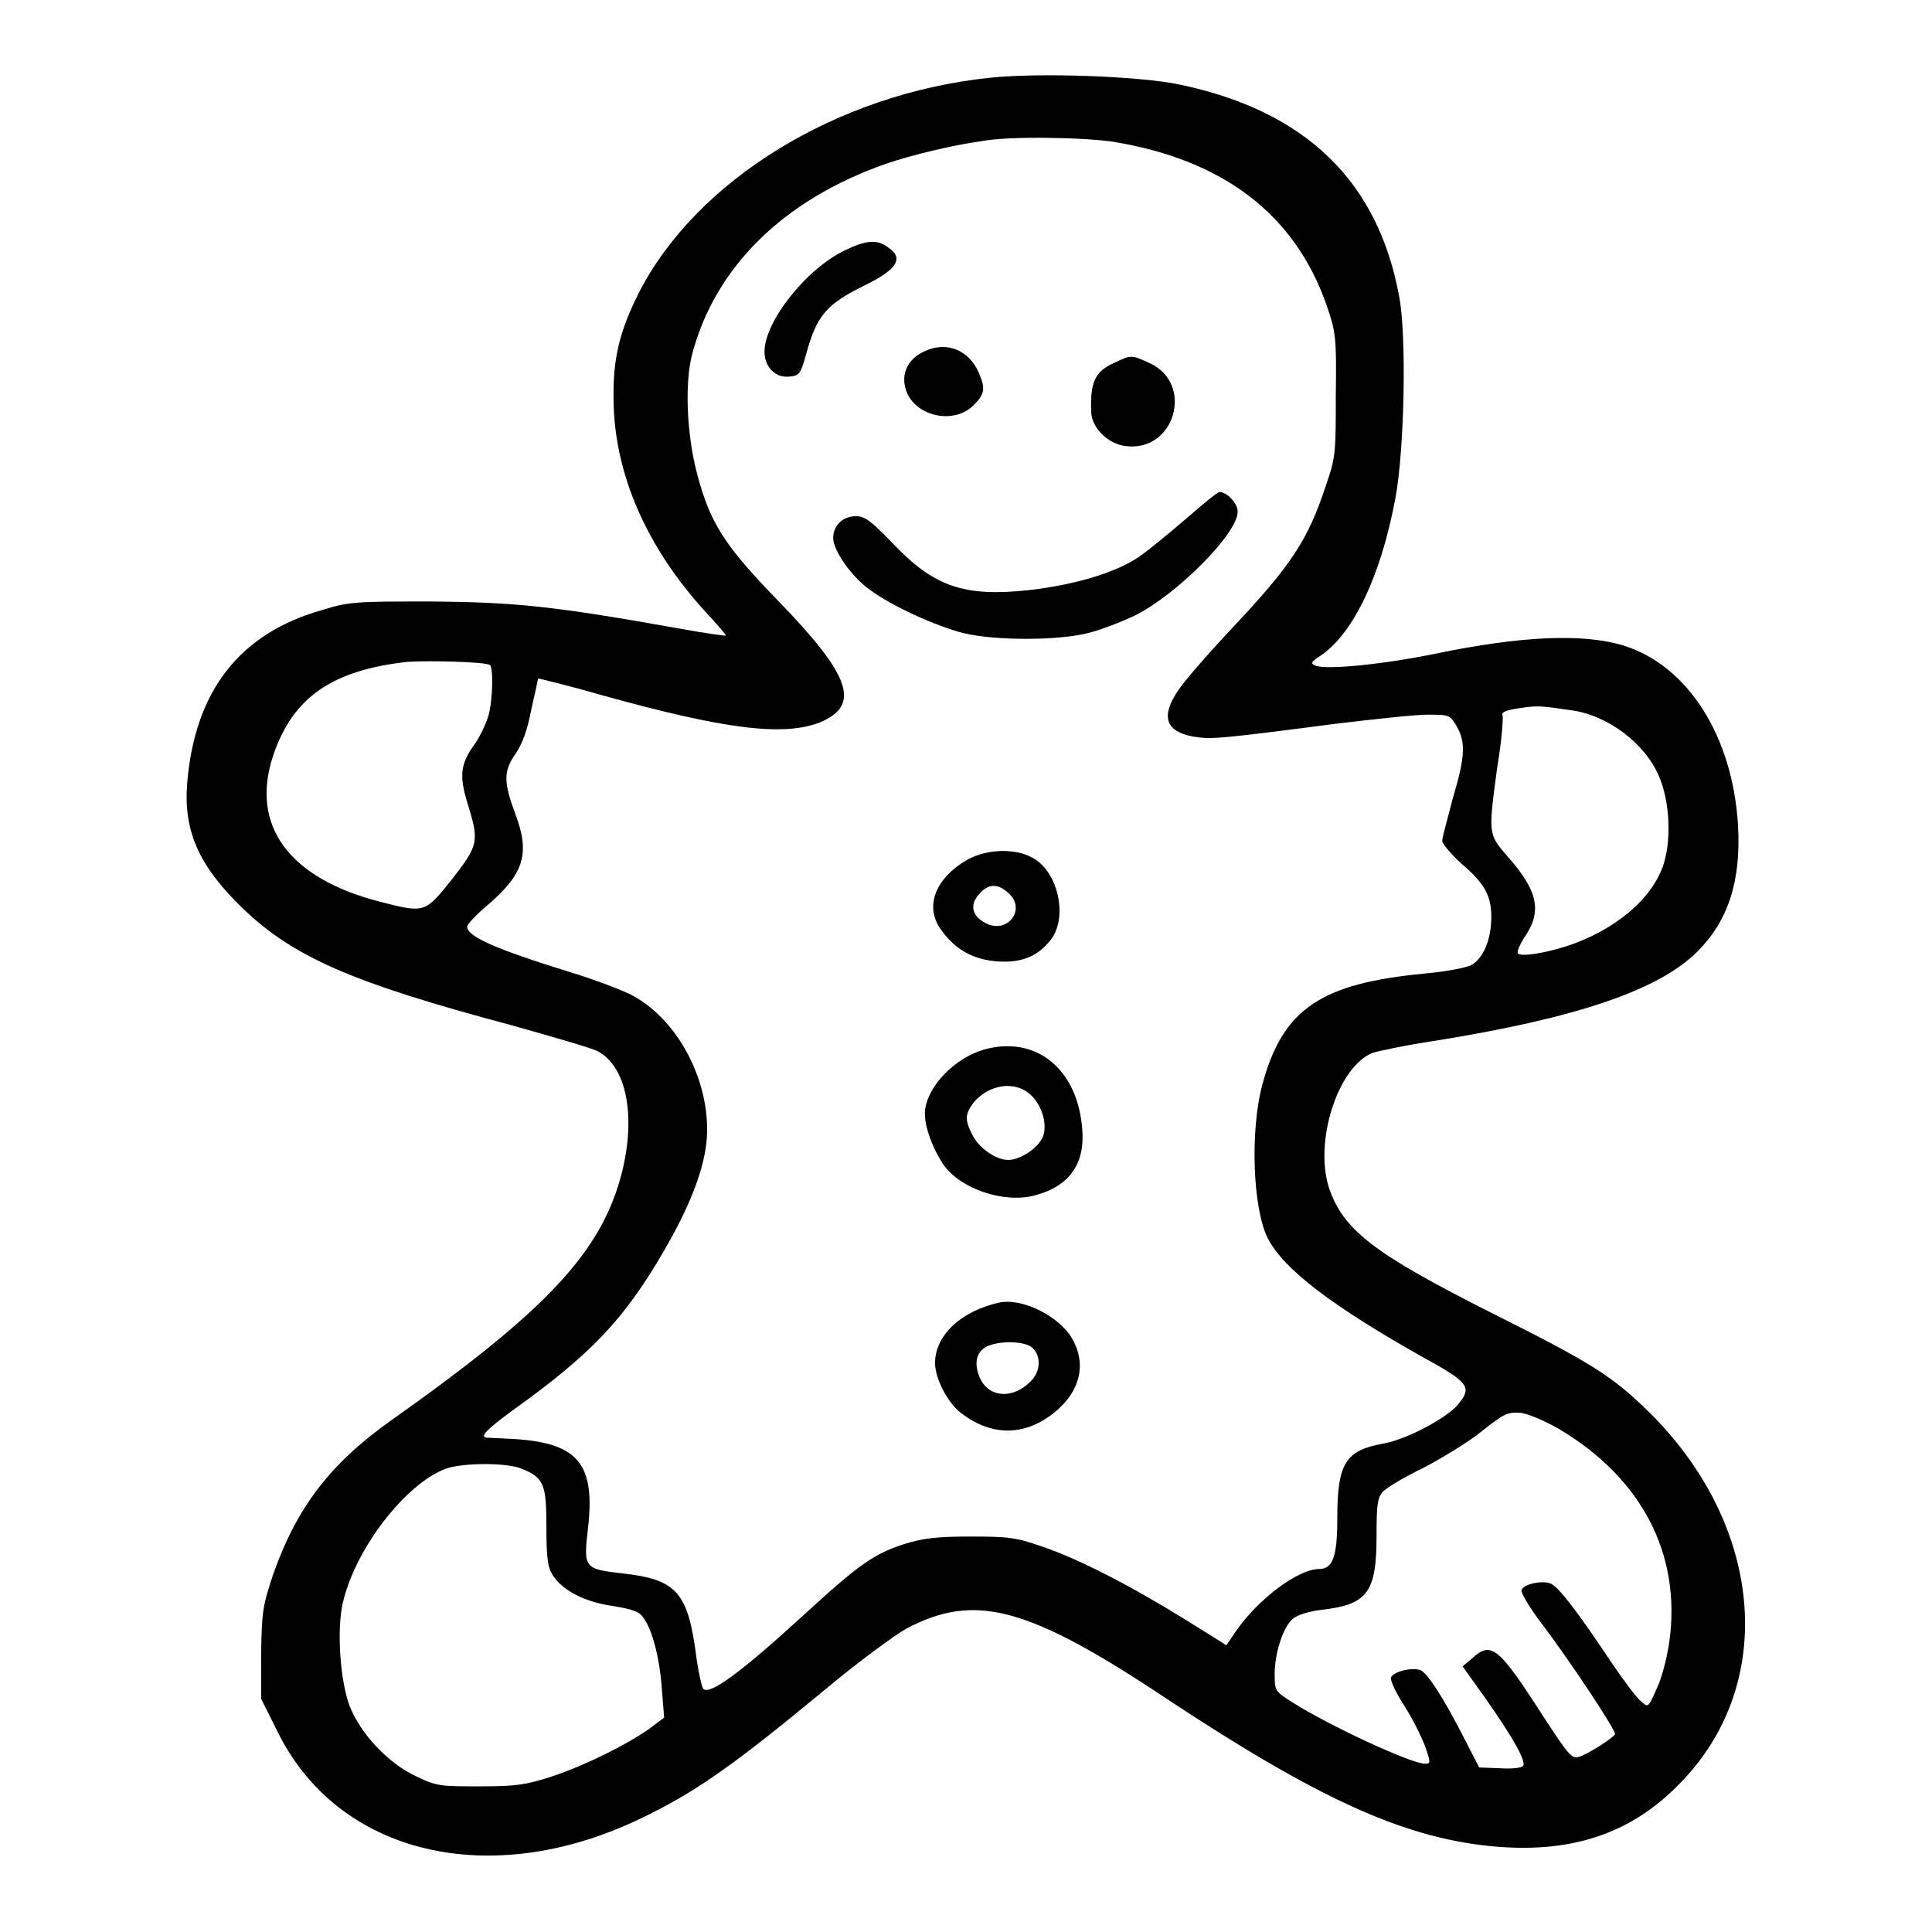<?xml version="1.0" encoding="utf-8"?>
<!-- Svg Vector Icons : http://www.onlinewebfonts.com/icon -->
<!DOCTYPE svg PUBLIC "-//W3C//DTD SVG 1.1//EN" "http://www.w3.org/Graphics/SVG/1.1/DTD/svg11.dtd">
<svg version="1.1" xmlns="http://www.w3.org/2000/svg" xmlns:xlink="http://www.w3.org/1999/xlink" x="0px" y="0px" viewBox="0 0 256 256" enable-background="new 0 0 256 256" xml:space="preserve">
<g><g><g><path fill="#000000" d="M131.2,10.3c-20.3,2.1-39,13.6-46.6,28.6c-2.5,5-3.4,8.6-3.3,14.1c0.1,9.7,4.3,19.5,12.3,28.2c1.4,1.5,2.6,2.9,2.6,3c0,0.1-2.8-0.3-6.1-0.9c-16.8-3-21.8-3.5-32.9-3.6c-9.8,0-10.9,0-14.4,1.1c-11.1,3.1-17,10.8-18,23c-0.5,6.4,1.6,11,7.4,16.6c6.7,6.4,14.4,9.8,35.4,15.4c5.7,1.6,10.9,3.1,11.6,3.5c3.8,2,5.1,8.5,3.2,16.1c-2.7,10.5-9.9,18.2-30.7,32.9c-8,5.7-12.4,11.5-15.5,20.3c-1.4,4.2-1.5,4.9-1.6,10.5v6l2.2,4.4c8,16.2,28,21,47.8,11.6c7.4-3.5,12.5-7.1,24.7-17.2c4.3-3.6,9.2-7.2,10.8-8.1c9.1-4.8,16.1-3,34.8,9.5c19.7,13,30.9,18.1,42.4,19.3c10.6,1.1,18.7-1.5,25.2-8.2c13-13.1,11.3-34.1-3.9-49.2c-4.9-4.8-7.5-6.5-20.7-13.1c-15.9-8-19.9-11.1-21.8-16.7c-2-6.2,1.2-16.1,5.8-17.9c0.6-0.2,4.3-1,8.3-1.6c18.7-3,29.6-6.7,34.7-11.8c4.1-4.1,5.8-9.3,5.4-16.7c-0.7-11.9-6.7-21.3-15.3-23.9c-5.4-1.6-13.6-1.2-24.7,1.1c-6.8,1.4-14.5,2.2-16,1.6c-0.7-0.3-0.6-0.5,0.8-1.4c4.3-3,7.9-10.6,9.8-20.8c1.2-6.4,1.5-21.5,0.5-26.7C182.6,24,173,14.7,156.3,11.2C151.1,10.1,137.8,9.6,131.2,10.3z M147.6,18.8c14.5,2.4,24,9.6,28.2,21.7c1.2,3.5,1.3,4.1,1.2,11.8c0,7.6,0,8.3-1.3,12c-2.4,7.3-4.6,10.6-12.5,19c-3.2,3.4-6.4,7.1-7.1,8.2c-2.3,3.4-1.7,5.4,2,6.1c2.4,0.4,3.5,0.3,18.9-1.7c5-0.6,10.5-1.2,12.1-1.2c2.9,0,3,0,3.9,1.5c1.2,2.1,1.2,3.9-0.5,9.6c-0.7,2.7-1.4,5.2-1.4,5.6c0,0.4,1.2,1.8,2.5,3c3.2,2.7,4.1,4.4,4,7.5c-0.1,2.7-1,4.9-2.5,5.9c-0.6,0.4-3.2,0.9-6.3,1.2c-13.8,1.3-18.8,4.7-21.5,14.6c-1.7,6.2-1.3,16.6,0.7,20.5c2.1,4.1,8.6,9,20.3,15.6c6.4,3.5,6.8,4.1,4.9,6.4c-1.5,1.8-6.9,4.7-10,5.2c-4.9,0.9-6,2.6-6,9.8c0,5.2-0.6,6.8-2.4,6.8c-2.8,0-8.1,4-11,8.2l-1.3,1.9l-5.6-3.5c-7.3-4.5-14.1-8-18.9-9.6c-3.4-1.2-4.5-1.3-9.4-1.3c-4.4,0-6.2,0.2-8.8,1c-4,1.3-6,2.7-13.2,9.3c-8.4,7.7-12.5,10.7-13.4,9.9c-0.2-0.2-0.6-2-0.9-4c-1.1-8.8-2.6-10.5-9.7-11.3c-5.2-0.6-5.3-0.7-4.7-5.9c1-8.5-1.2-11.3-9.4-11.9c-2-0.1-3.8-0.2-4-0.2c-1-0.1,0-1.1,3.4-3.6c10.5-7.5,14.9-12.2,20.1-21.2c3.9-6.7,5.7-11.9,5.7-16c0-7.4-4.3-14.9-10.1-17.9c-1.4-0.7-5.1-2.1-8.1-3c-9.7-3-13.6-4.7-13.6-6c0-0.3,1.1-1.5,2.4-2.6c5.1-4.3,6-7,4-12.3c-1.6-4.3-1.6-5.7,0-8c0.9-1.3,1.6-3.2,2.1-5.9c0.5-2.2,0.9-4,0.9-4.1c0.1,0,3.9,0.9,8.4,2.2c16.5,4.6,24.2,5.5,29,3.6c5.4-2.3,4-6.2-5.6-16.1c-7.1-7.3-9-10.3-10.7-16.7c-1.4-5.2-1.7-12.1-0.7-15.9c3-11.5,12-20.5,25.7-25.3c3.5-1.2,9-2.5,12.7-3C133.6,18,143.8,18.2,147.6,18.8z M64.9,88.1c0.5,0.3,0.4,4.8-0.2,6.8c-0.3,1-1.1,2.7-1.8,3.7c-1.9,2.6-2.1,4.2-0.9,8c1.5,4.9,1.4,5.4-2.1,9.9c-3.6,4.5-3.6,4.5-9.5,3c-12.1-3.1-17.3-10.1-14.2-19.4c2.6-7.7,7.8-11.3,17.8-12.4C57,87.5,64.1,87.7,64.9,88.1z M208.1,94.1c4.8,0.6,9.8,4.3,11.7,8.7c1.4,3.2,1.7,8.1,0.7,11.5c-1.4,4.7-6.5,9-13,11.1c-3.2,1-6.1,1.4-6.4,0.9c-0.1-0.2,0.3-1.2,0.9-2.1c2.4-3.5,1.8-6.2-2.4-10.9c-2.4-2.8-2.4-2.8-1.2-11.7c0.6-3.5,0.8-6.6,0.7-6.8c-0.3-0.5,0.8-0.8,3.2-1.1C203.9,93.5,204.7,93.6,208.1,94.1z M206.5,189.3c11,6.5,16.3,16.6,14.7,28.2c-0.3,2.1-1,4.9-1.7,6.3c-1.1,2.5-1.1,2.5-2.1,1.6c-0.6-0.5-2.3-2.8-3.8-5c-4.6-6.9-7.2-10.3-8.2-10.6c-1.2-0.4-3.5,0.1-3.8,0.9c-0.1,0.3,1,2.2,2.5,4.2c3.9,5.1,10.1,14.5,9.9,14.9c-0.4,0.6-3.7,2.7-4.8,3c-0.9,0.3-1.4-0.3-4.6-5.2c-6.1-9.5-7-10.2-9.6-7.8l-1.2,1l3,4.2c3.8,5.4,5.5,8.5,5,9c-0.3,0.3-1.7,0.4-3.1,0.3l-2.7-0.1l-1.9-3.7c-2.8-5.5-5-8.9-5.9-9.2c-1.2-0.4-3.6,0.2-3.9,1c-0.1,0.3,0.6,1.9,1.7,3.6c1.1,1.7,2.3,4.1,2.8,5.4c0.8,2.3,0.8,2.4,0,2.4c-1.8,0-12.6-5-17.5-8.1c-2.4-1.5-2.4-1.6-2.4-3.8c0-2.7,1.1-6.2,2.4-7.3c0.6-0.5,2.1-1,3.9-1.2c6-0.7,7.2-2.3,7.2-9.8c0-3.9,0.1-5,0.8-5.8c0.4-0.5,2.9-2,5.4-3.2c2.5-1.3,6.1-3.5,7.8-4.9c2.9-2.3,3.4-2.5,5-2.4C202.5,187.3,204.7,188.3,206.5,189.3z M69.1,194.6c3,1.2,3.3,2.1,3.3,7.8c0,4.2,0.2,5.4,0.9,6.4c1.3,2,4.3,3.5,7.9,4c2.4,0.4,3.5,0.7,4,1.5c1.2,1.5,2.2,5.3,2.5,9.5l0.3,3.8l-2,1.5c-3,2.1-8.4,4.8-12.9,6.3c-3.4,1.1-4.7,1.3-9.5,1.3c-5.2,0-5.7,0-8.4-1.3c-3.7-1.7-7.4-5.6-8.9-9.4c-1.2-3.3-1.7-9.8-0.9-13.5c1.6-7.2,8.3-15.9,13.7-17.9C61.4,193.8,67.2,193.8,69.1,194.6z"/><path fill="#000000" d="M112.1,33.1c-5.2,2.4-10.8,9.5-10.8,13.5c0,2,1.4,3.5,3.3,3.3c1.3-0.1,1.5-0.4,2.2-2.9c1.4-5.2,2.7-6.7,7.8-9.2c4.3-2.1,5.2-3.6,3.1-5C116.3,31.7,114.8,31.8,112.1,33.1z"/><path fill="#000000" d="M122.6,46.5c-2.1,0.9-3.1,2.7-2.7,4.6c0.7,3.9,6.3,5.4,9.1,2.6c1.5-1.5,1.6-2.2,0.7-4.3C128.4,46.4,125.5,45.2,122.6,46.5z"/><path fill="#000000" d="M147.6,48.1c-2.5,1.1-3.2,2.6-3,6.6c0.1,2,2.2,4.1,4.5,4.4c6.6,0.9,9.2-8.3,3.2-11C149.9,47,149.9,47,147.6,48.1z"/><path fill="#000000" d="M157.2,68.7c-2.2,1.9-5,4.2-6.3,5.1c-3.1,2.1-8.5,3.7-14.6,4.4c-8.5,0.9-12.5-0.4-18-6.2c-2.9-3-3.7-3.6-4.9-3.6c-1.7,0-3,1.2-3,2.9c0,1.6,2.4,5.1,4.8,6.8c2.9,2.2,8.9,4.9,12.5,5.8c4.2,1,12.4,1,16.4,0c1.7-0.4,4.5-1.5,6.4-2.4C156,78.7,164,70.7,164,67.8c0-1.1-1.4-2.6-2.4-2.6C161.3,65.2,159.4,66.8,157.2,68.7z"/><path fill="#000000" d="M128.4,113.8c-4.4,2.4-6,6.3-3.7,9.4c1.9,2.7,4.4,4,7.6,4.2c3.3,0.2,5.4-0.8,7.1-3.1c2.1-3.1,0.7-9-2.7-10.7C134.5,112.4,130.9,112.5,128.4,113.8z M133.8,118.5c2,2-0.1,5-2.8,4c-2.2-0.9-2.7-2.6-1.1-4.2C131.1,117,132.4,117.1,133.8,118.5z"/><path fill="#000000" d="M130.3,139.1c-3.7,1.1-7.2,4.6-7.7,7.8c-0.3,1.8,0.8,5,2.4,7.4c2.2,3.2,8,5.2,12.1,4.1c4.6-1.2,6.7-4.2,6.3-8.8C142.8,141.6,137.2,137.1,130.3,139.1z M136.6,145.1c1.5,1.4,2.2,3.9,1.6,5.5c-0.6,1.5-3,3.1-4.6,3.1c-1.7,0-4-1.7-4.8-3.4c-1-2-0.9-2.7,0.2-4.2C131,143.7,134.5,143.1,136.6,145.1z"/><path fill="#000000" d="M132.4,172.6c-5,1.1-8.5,4.3-8.5,8c0,2.1,1.7,5.3,3.4,6.6c3.7,2.9,7.8,3.1,11.4,0.7c4.5-3,5.6-7.3,3-11.1C139.6,174,135.2,172,132.4,172.6z M136.8,178.6c1.2,1.1,1.1,3.2-0.3,4.5c-2.3,2.3-5.4,2.1-6.6-0.4c-0.9-1.9-0.6-3.6,0.9-4.3C132.5,177.6,135.9,177.7,136.8,178.6z"/></g></g></g>
</svg>